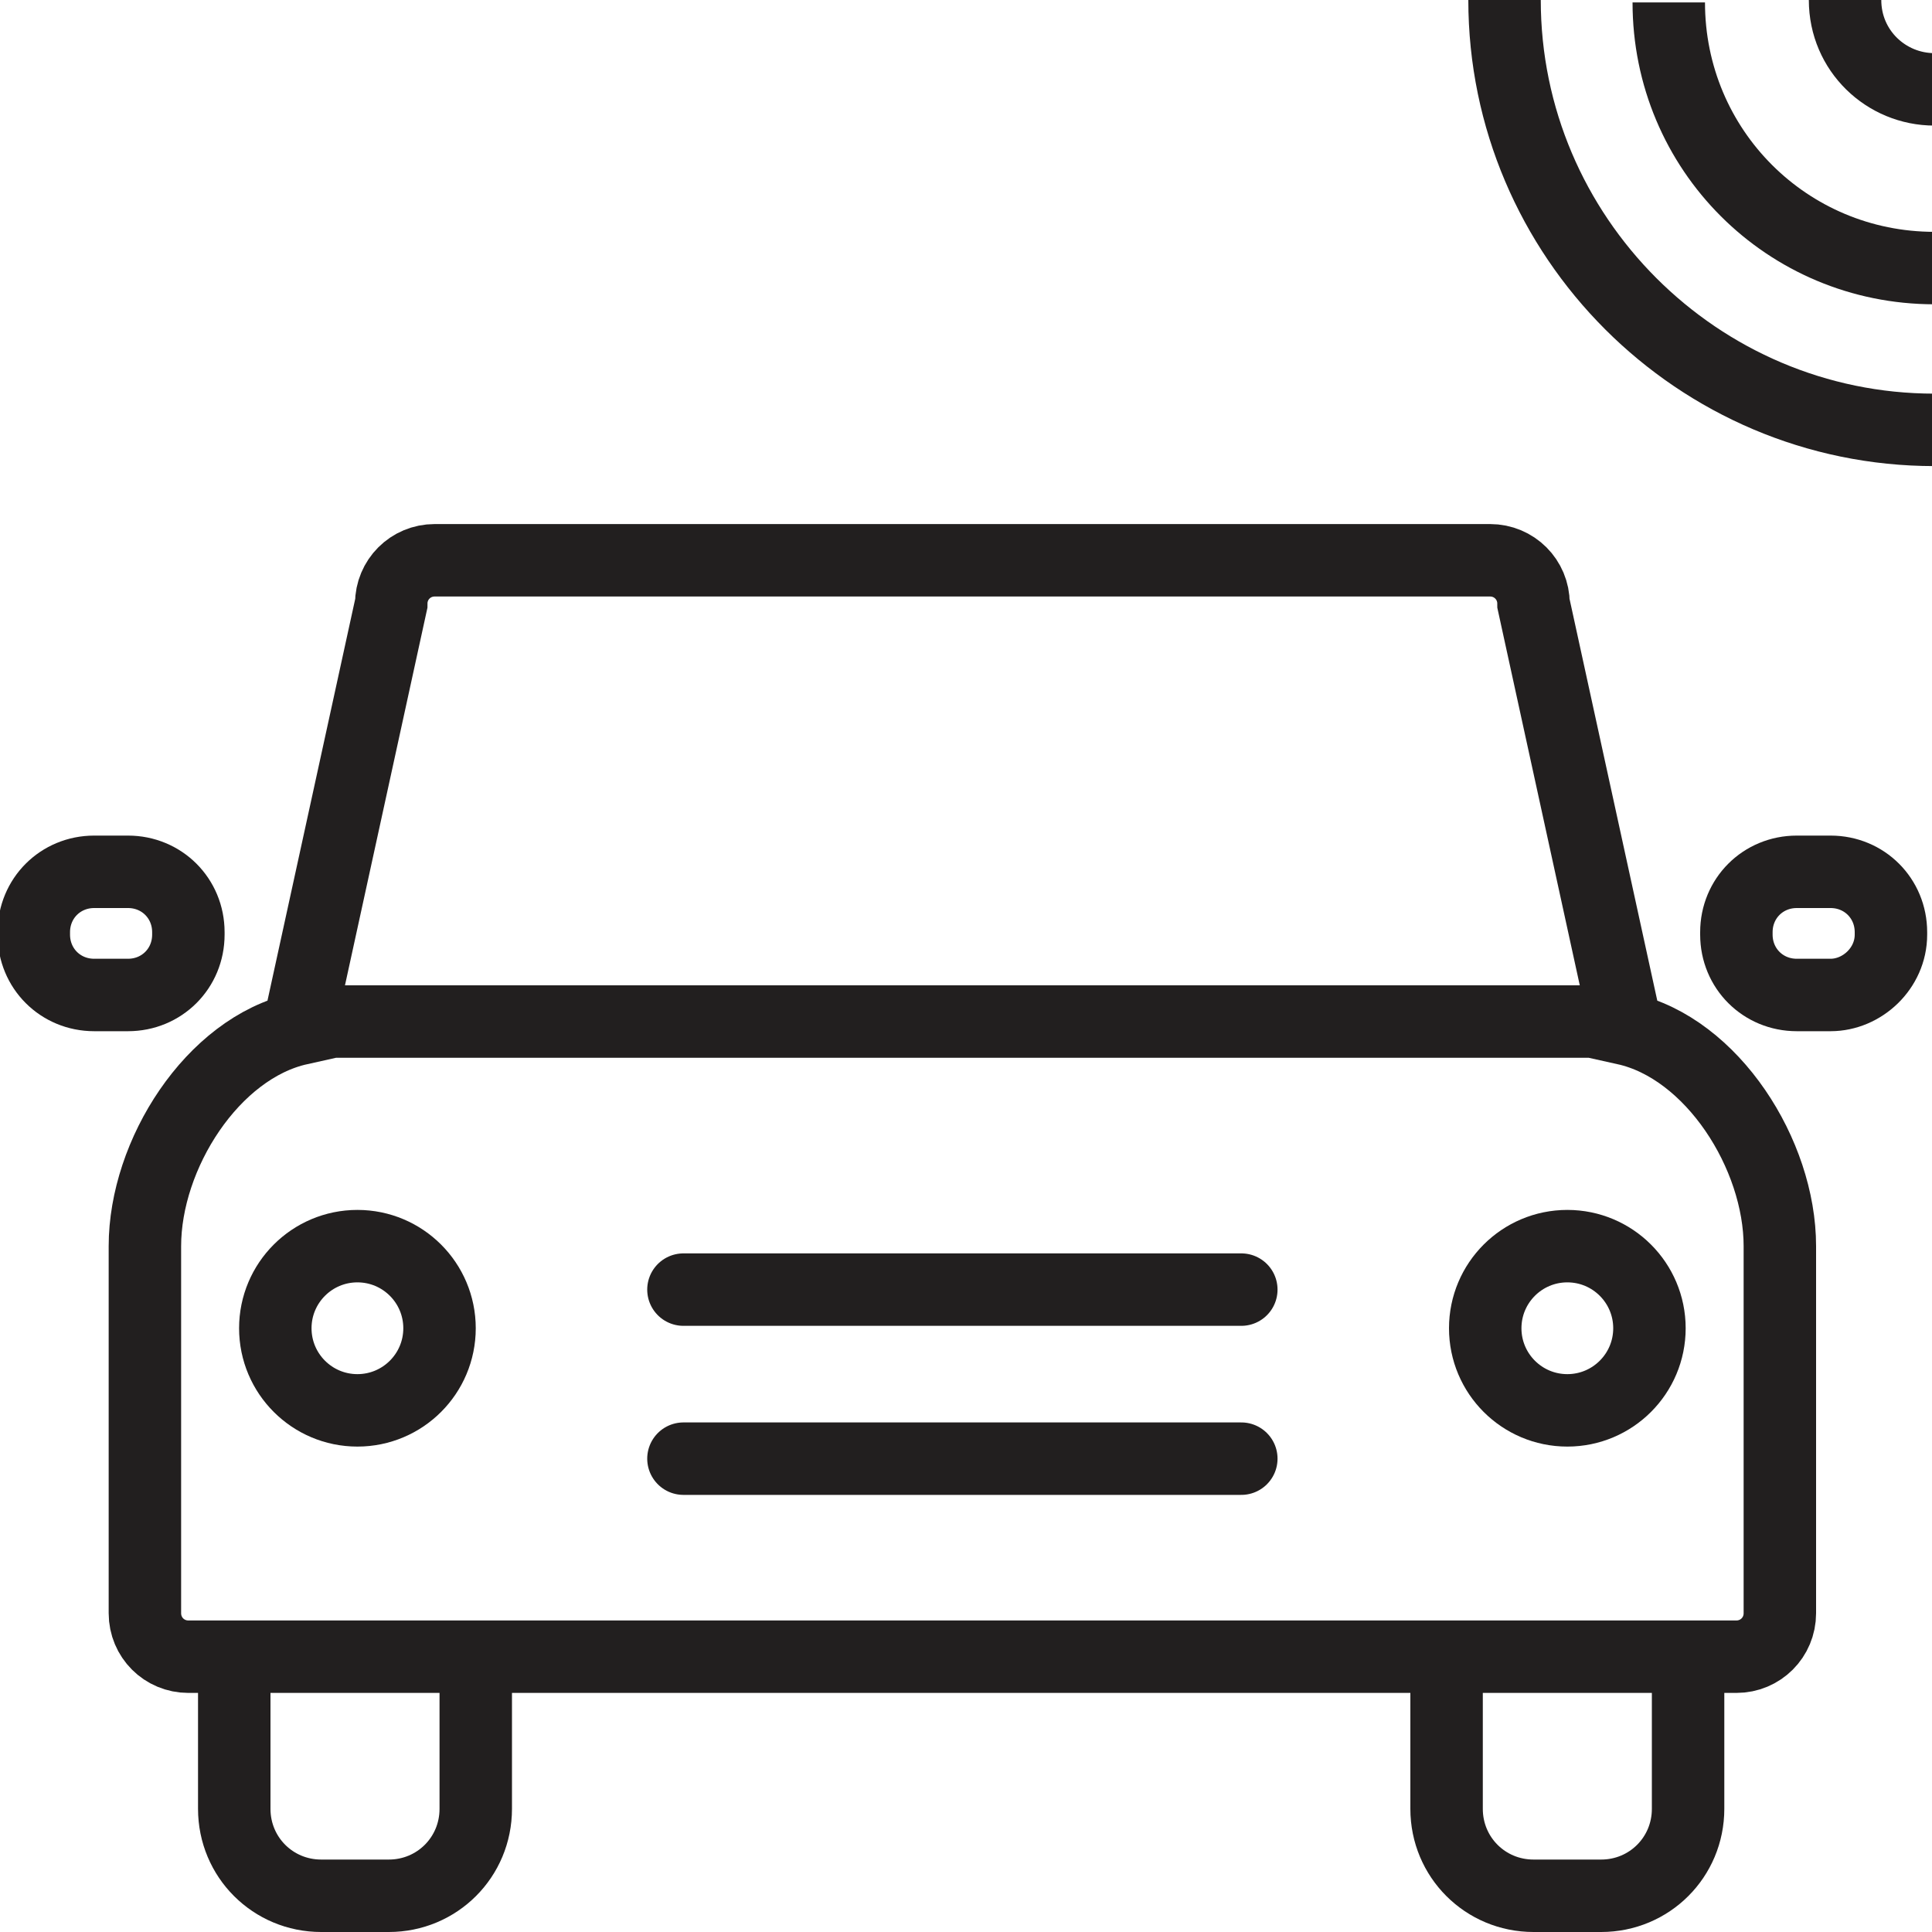 <?xml version="1.0" encoding="utf-8"?>
<!-- Generator: Adobe Illustrator 19.1.0, SVG Export Plug-In . SVG Version: 6.00 Build 0)  -->
<svg version="1.1" id="Layer_1" xmlns="http://www.w3.org/2000/svg" xmlns:xlink="http://www.w3.org/1999/xlink" x="0px" y="0px"
	 viewBox="0 0 80 80" enable-background="new 0 0 80 80" xml:space="preserve">
<g>
	<path fill="none" stroke="#221F1F" stroke-width="3" stroke-miterlimit="10" d="M19.7,68.6v6.3c0,2-1.6,3.6-3.6,3.6h-2.8
		c-2,0-3.6-1.6-3.6-3.6v-6.3"/>
	<path fill="none" stroke="#221F1F" stroke-width="3" stroke-miterlimit="10" d="M69.9,68.6v6.3c0,2-1.6,3.6-3.6,3.6h-2.8
		c-2,0-3.6-1.6-3.6-3.6v-6.3"/>
	<path fill="none" stroke="#221F1F" stroke-width="3" stroke-miterlimit="10" d="M67.3,42.6c0-0.1,0-0.2,0-0.2L63.5,25
		c0-1-0.8-1.8-1.8-1.8H18c-1,0-1.8,0.8-1.8,1.8l-3.8,17.4c0,0.1,0,0.2,0,0.2c-3.6,0.8-6.4,5.2-6.4,9v15.2c0,1,0.8,1.8,1.8,1.8h64.1
		c1,0,1.8-0.8,1.8-1.8V51.6C73.7,47.8,70.9,43.4,67.3,42.6z"/>
	<line fill="none" stroke="#221F1F" stroke-width="3" stroke-miterlimit="10" x1="12.4" y1="42.3" x2="67.3" y2="42.3"/>
	<circle fill="none" stroke="#221F1F" stroke-width="3" stroke-miterlimit="10" cx="14.8" cy="55" r="3.4"/>
	<circle fill="none" stroke="#221F1F" stroke-width="3" stroke-miterlimit="10" cx="64.9" cy="55" r="3.4"/>
	
		<line fill="none" stroke="#221F1F" stroke-width="3" stroke-linecap="round" stroke-miterlimit="10" x1="28.3" y1="53.4" x2="51.4" y2="53.4"/>
	
		<line fill="none" stroke="#221F1F" stroke-width="3" stroke-linecap="round" stroke-miterlimit="10" x1="28.3" y1="60.4" x2="51.4" y2="60.4"/>
	<path fill="none" stroke="#221F1F" stroke-width="3" stroke-linecap="round" stroke-miterlimit="10" d="M5.3,41.2H3.9
		c-1.4,0-2.5-1.1-2.5-2.5v-0.1c0-1.4,1.1-2.5,2.5-2.5h1.4c1.4,0,2.5,1.1,2.5,2.5v0.1C7.8,40.1,6.7,41.2,5.3,41.2z"/>
	<path fill="none" stroke="#221F1F" stroke-width="3" stroke-linecap="round" stroke-miterlimit="10" d="M75.8,41.2h-1.4
		c-1.4,0-2.5-1.1-2.5-2.5v-0.1c0-1.4,1.1-2.5,2.5-2.5h1.4c1.4,0,2.5,1.1,2.5,2.5v0.1C78.3,40.1,77.1,41.2,75.8,41.2z"/>
</g>
<path fill="none" stroke="#221F1F" stroke-width="3" stroke-miterlimit="10" d="M80.1,3.7c-2,0-3.7-1.6-3.7-3.7"/>
<path fill="none" stroke="#221F1F" stroke-width="3" stroke-miterlimit="10" d="M80.1,11.1c-6.1,0-11-4.9-11-11"/>
<path fill="none" stroke="#221F1F" stroke-width="3" stroke-miterlimit="10" d="M80.1,17.8c-9.8,0-17.8-8-17.8-17.8"/>
</svg>

